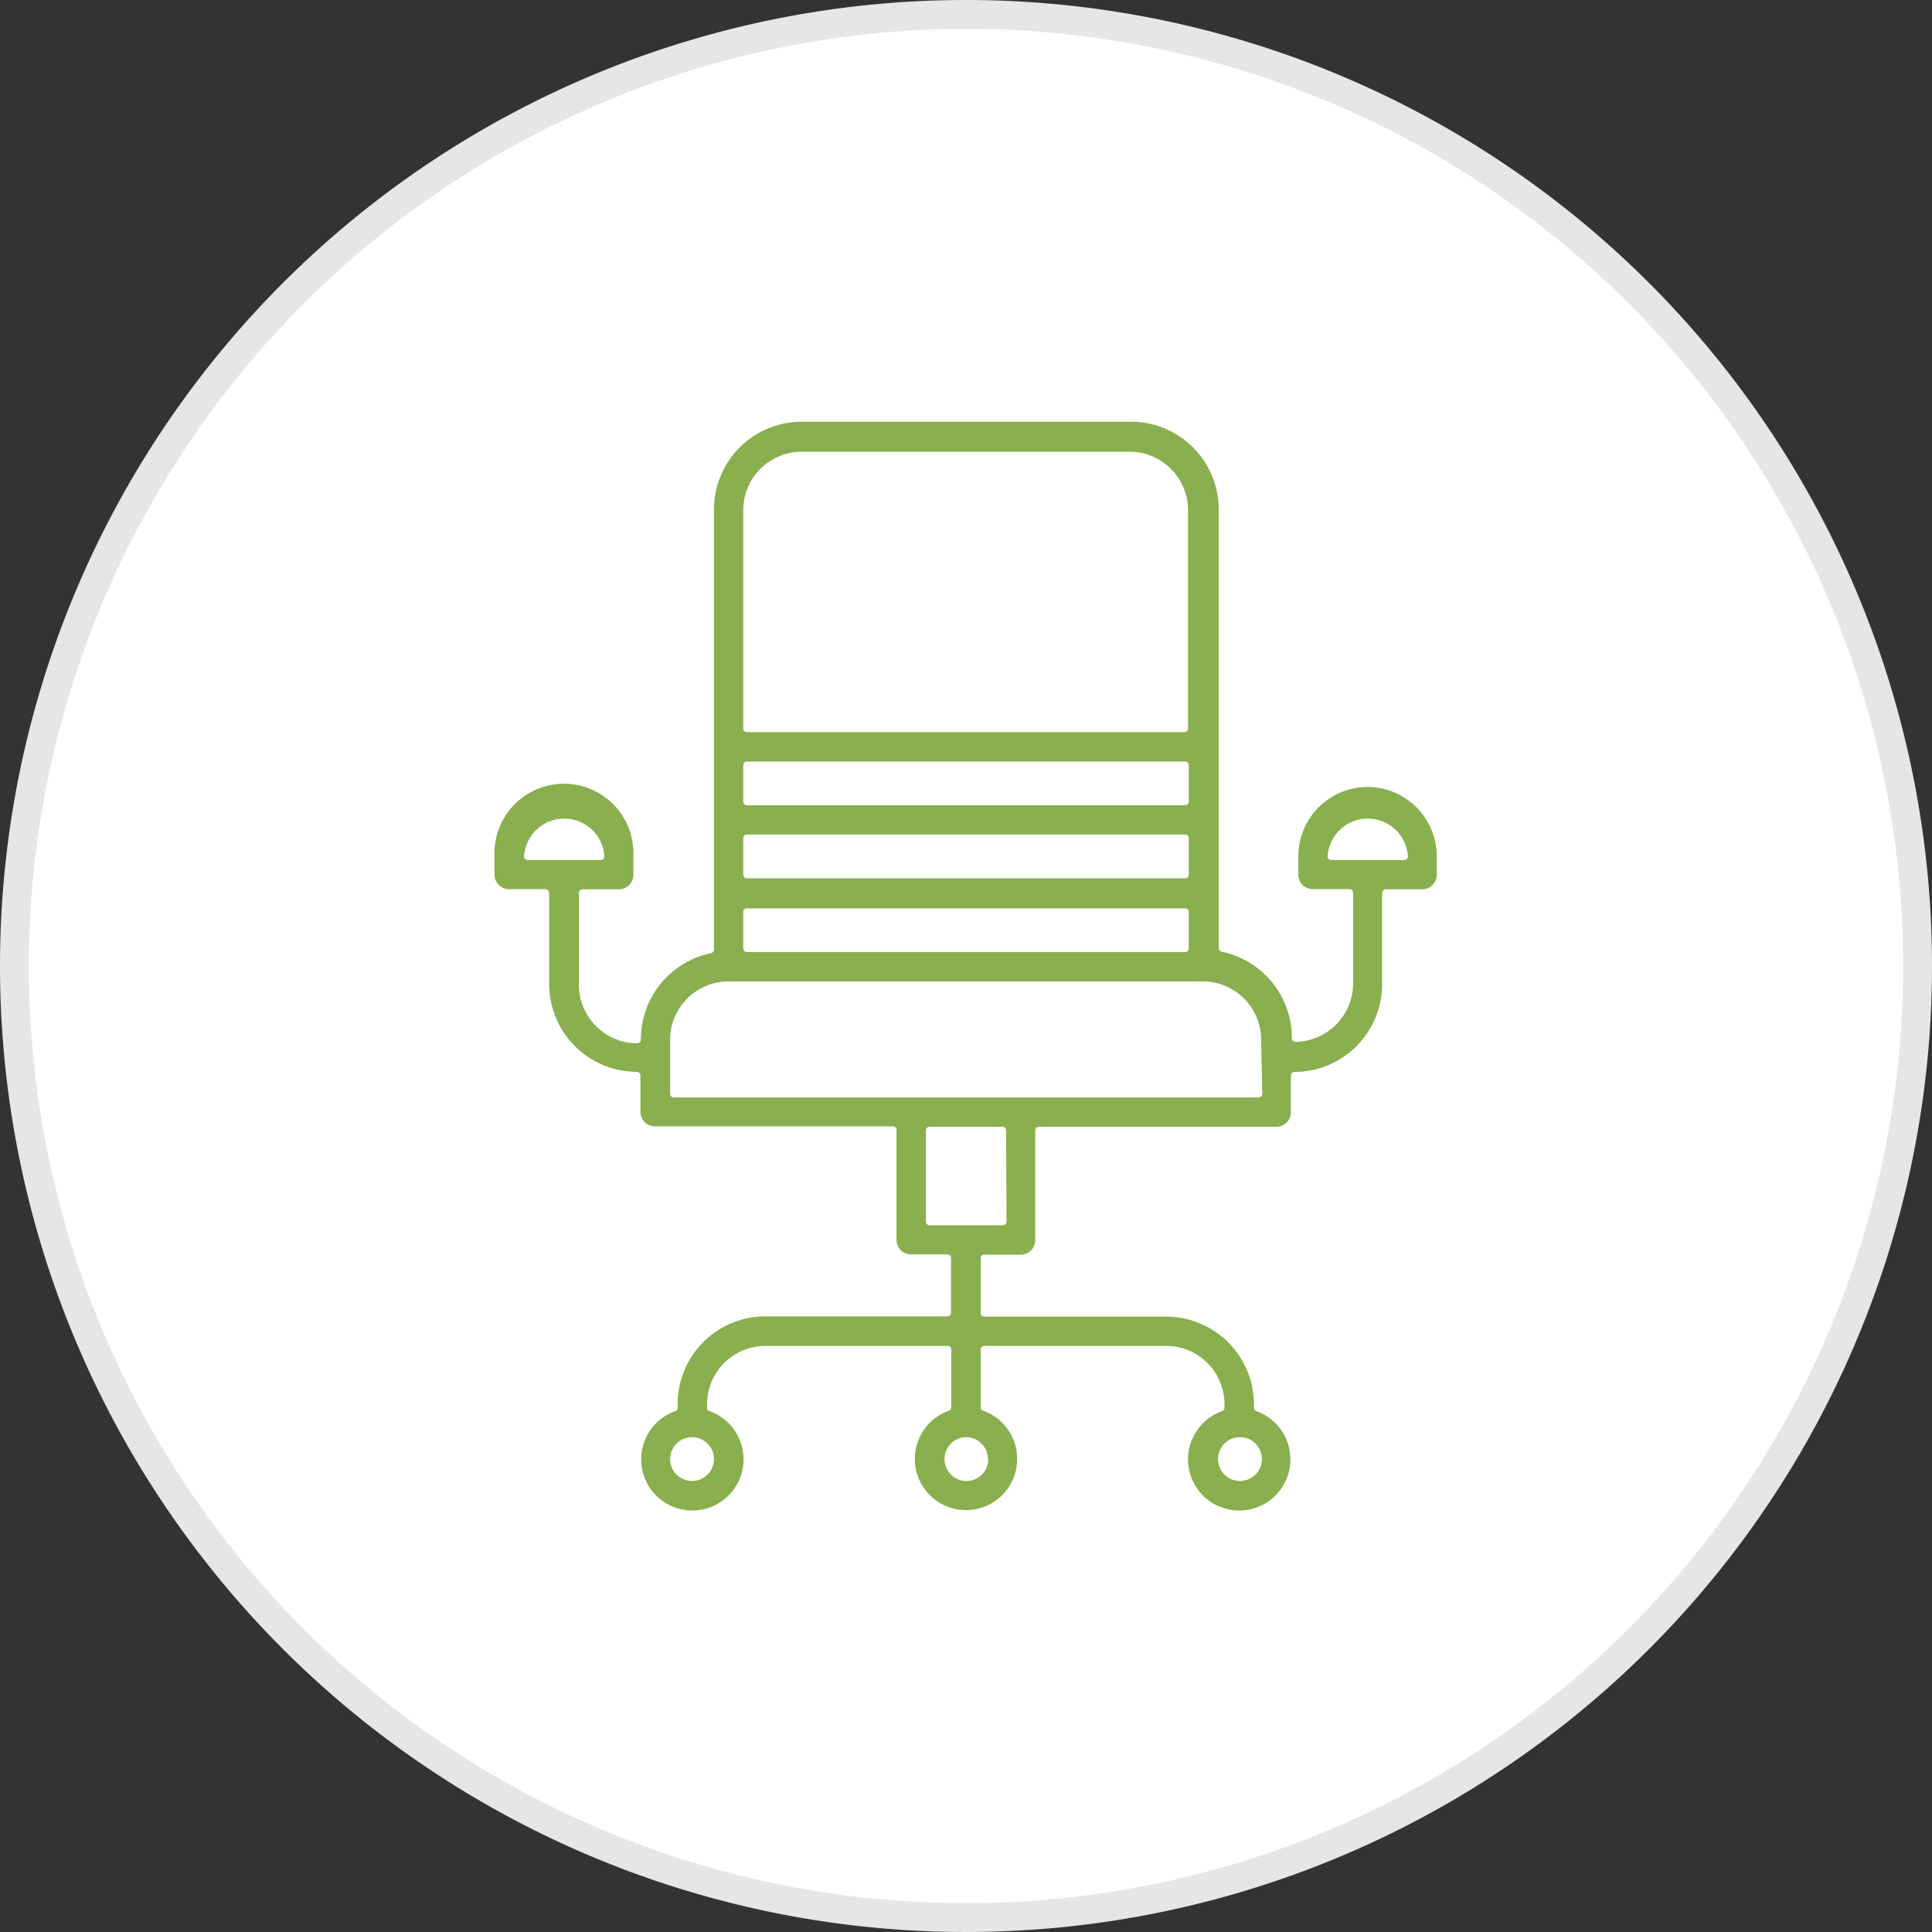 <?xml version="1.0" encoding="UTF-8"?> <svg xmlns="http://www.w3.org/2000/svg" id="Layer_1" data-name="Layer 1" viewBox="0 0 134 134"><rect x="0" y="0" width="134" height="134" fill="#333333" stroke="none"/><defs><style>.cls-1{fill:#fff;}.cls-2{fill:#e6e6e6;}.cls-3{fill:#89af4e;}</style></defs><title>IW-vectors</title><circle class="cls-1" cx="67" cy="67" r="65.66"></circle><path class="cls-2" d="M67,2A65,65,0,1,1,2,67,65.08,65.08,0,0,1,67,2m0-2a67,67,0,1,0,67,67A67,67,0,0,0,67,0Z"></path><path class="cls-3" d="M94.87,54.58a4.82,4.82,0,0,0-4.82,4.82v1.27a1,1,0,0,0,1,1H93.6a.25.25,0,0,1,.25.25v6.34a4.06,4.06,0,0,1-4,4,.25.25,0,0,1-.25-.25,6.1,6.1,0,0,0-4.87-6,.27.27,0,0,1-.2-.25V35.33a6.09,6.09,0,0,0-6.08-6.08H55.6a6.09,6.09,0,0,0-6.08,6.08V65.86a.27.27,0,0,1-.2.25,6.1,6.1,0,0,0-4.87,6,.25.25,0,0,1-.25.25,4.06,4.06,0,0,1-4.05-4V61.93a.25.25,0,0,1,.25-.25h2.53a1,1,0,0,0,1-1V59.4a4.82,4.82,0,1,0-9.63,0v1.27a1,1,0,0,0,1,1h2.54a.26.26,0,0,1,.25.25v6.34a6.09,6.09,0,0,0,6.08,6.08.25.25,0,0,1,.25.25v2.53a1,1,0,0,0,1,1H61.93a.25.25,0,0,1,.25.25V86a1,1,0,0,0,1,1h2.53a.25.25,0,0,1,.25.25v3.8a.25.25,0,0,1-.25.25H53.07A6.09,6.09,0,0,0,47,97.4v.23a.25.25,0,0,1-.16.24,3.55,3.55,0,1,0,2.36,0,.25.25,0,0,1-.16-.24V97.4a4.05,4.05,0,0,1,4-4.05H65.73a.25.25,0,0,1,.25.25v4a.25.25,0,0,1-.16.24,3.55,3.55,0,1,0,2.36,0,.25.25,0,0,1-.16-.24v-4a.25.25,0,0,1,.25-.25H80.93a4.05,4.05,0,0,1,4,4.05v.23a.25.25,0,0,1-.16.24,3.55,3.55,0,1,0,2.36,0,.25.25,0,0,1-.16-.24V97.4a6.09,6.09,0,0,0-6.09-6.08H68.27a.25.25,0,0,1-.25-.25v-3.8a.25.25,0,0,1,.25-.25H70.8a1,1,0,0,0,1-1V78.4a.25.25,0,0,1,.25-.25H88.53a1,1,0,0,0,1-1V74.6a.25.25,0,0,1,.25-.25,6.09,6.09,0,0,0,6.08-6.08V61.93a.26.26,0,0,1,.25-.25h2.54a1,1,0,0,0,1-1V59.4A4.82,4.82,0,0,0,94.87,54.58ZM36.6,59.65a.25.25,0,0,1-.25-.25,2.79,2.79,0,0,1,5.57,0,.25.25,0,0,1-.25.25ZM49.52,101.2A1.52,1.52,0,1,1,48,99.68,1.52,1.52,0,0,1,49.52,101.2ZM86,99.68a1.52,1.52,0,1,1-1.52,1.52A1.52,1.52,0,0,1,86,99.68ZM51.55,35.33a4.06,4.06,0,0,1,4.05-4H78.4a4.06,4.06,0,0,1,4,4v15.2a.25.25,0,0,1-.25.25H51.8a.25.25,0,0,1-.25-.25Zm0,17.74a.25.25,0,0,1,.25-.25H82.2a.25.25,0,0,1,.25.25V55.6a.25.25,0,0,1-.25.25H51.8a.25.25,0,0,1-.25-.25Zm0,5.06a.25.25,0,0,1,.25-.25H82.2a.25.25,0,0,1,.25.25v2.54a.25.25,0,0,1-.25.25H51.8a.25.25,0,0,1-.25-.25Zm0,5.07A.25.25,0,0,1,51.8,63H82.2a.25.25,0,0,1,.25.25v2.53a.25.25,0,0,1-.25.25H51.8a.25.25,0,0,1-.25-.25Zm17,38A1.52,1.52,0,1,1,67,99.68,1.52,1.52,0,0,1,68.52,101.2Zm1.26-16.47a.25.25,0,0,1-.25.25H64.47a.25.25,0,0,1-.25-.25V78.4a.25.25,0,0,1,.25-.25h5.06a.25.25,0,0,1,.25.25Zm17.74-8.86a.26.26,0,0,1-.25.25H46.73a.26.26,0,0,1-.25-.25v-3.8a4.05,4.05,0,0,1,4.05-4H83.47a4.05,4.05,0,0,1,4,4ZM97.4,59.65H92.33a.25.25,0,0,1-.25-.25,2.79,2.79,0,0,1,5.57,0A.25.25,0,0,1,97.4,59.65Z"></path></svg> 